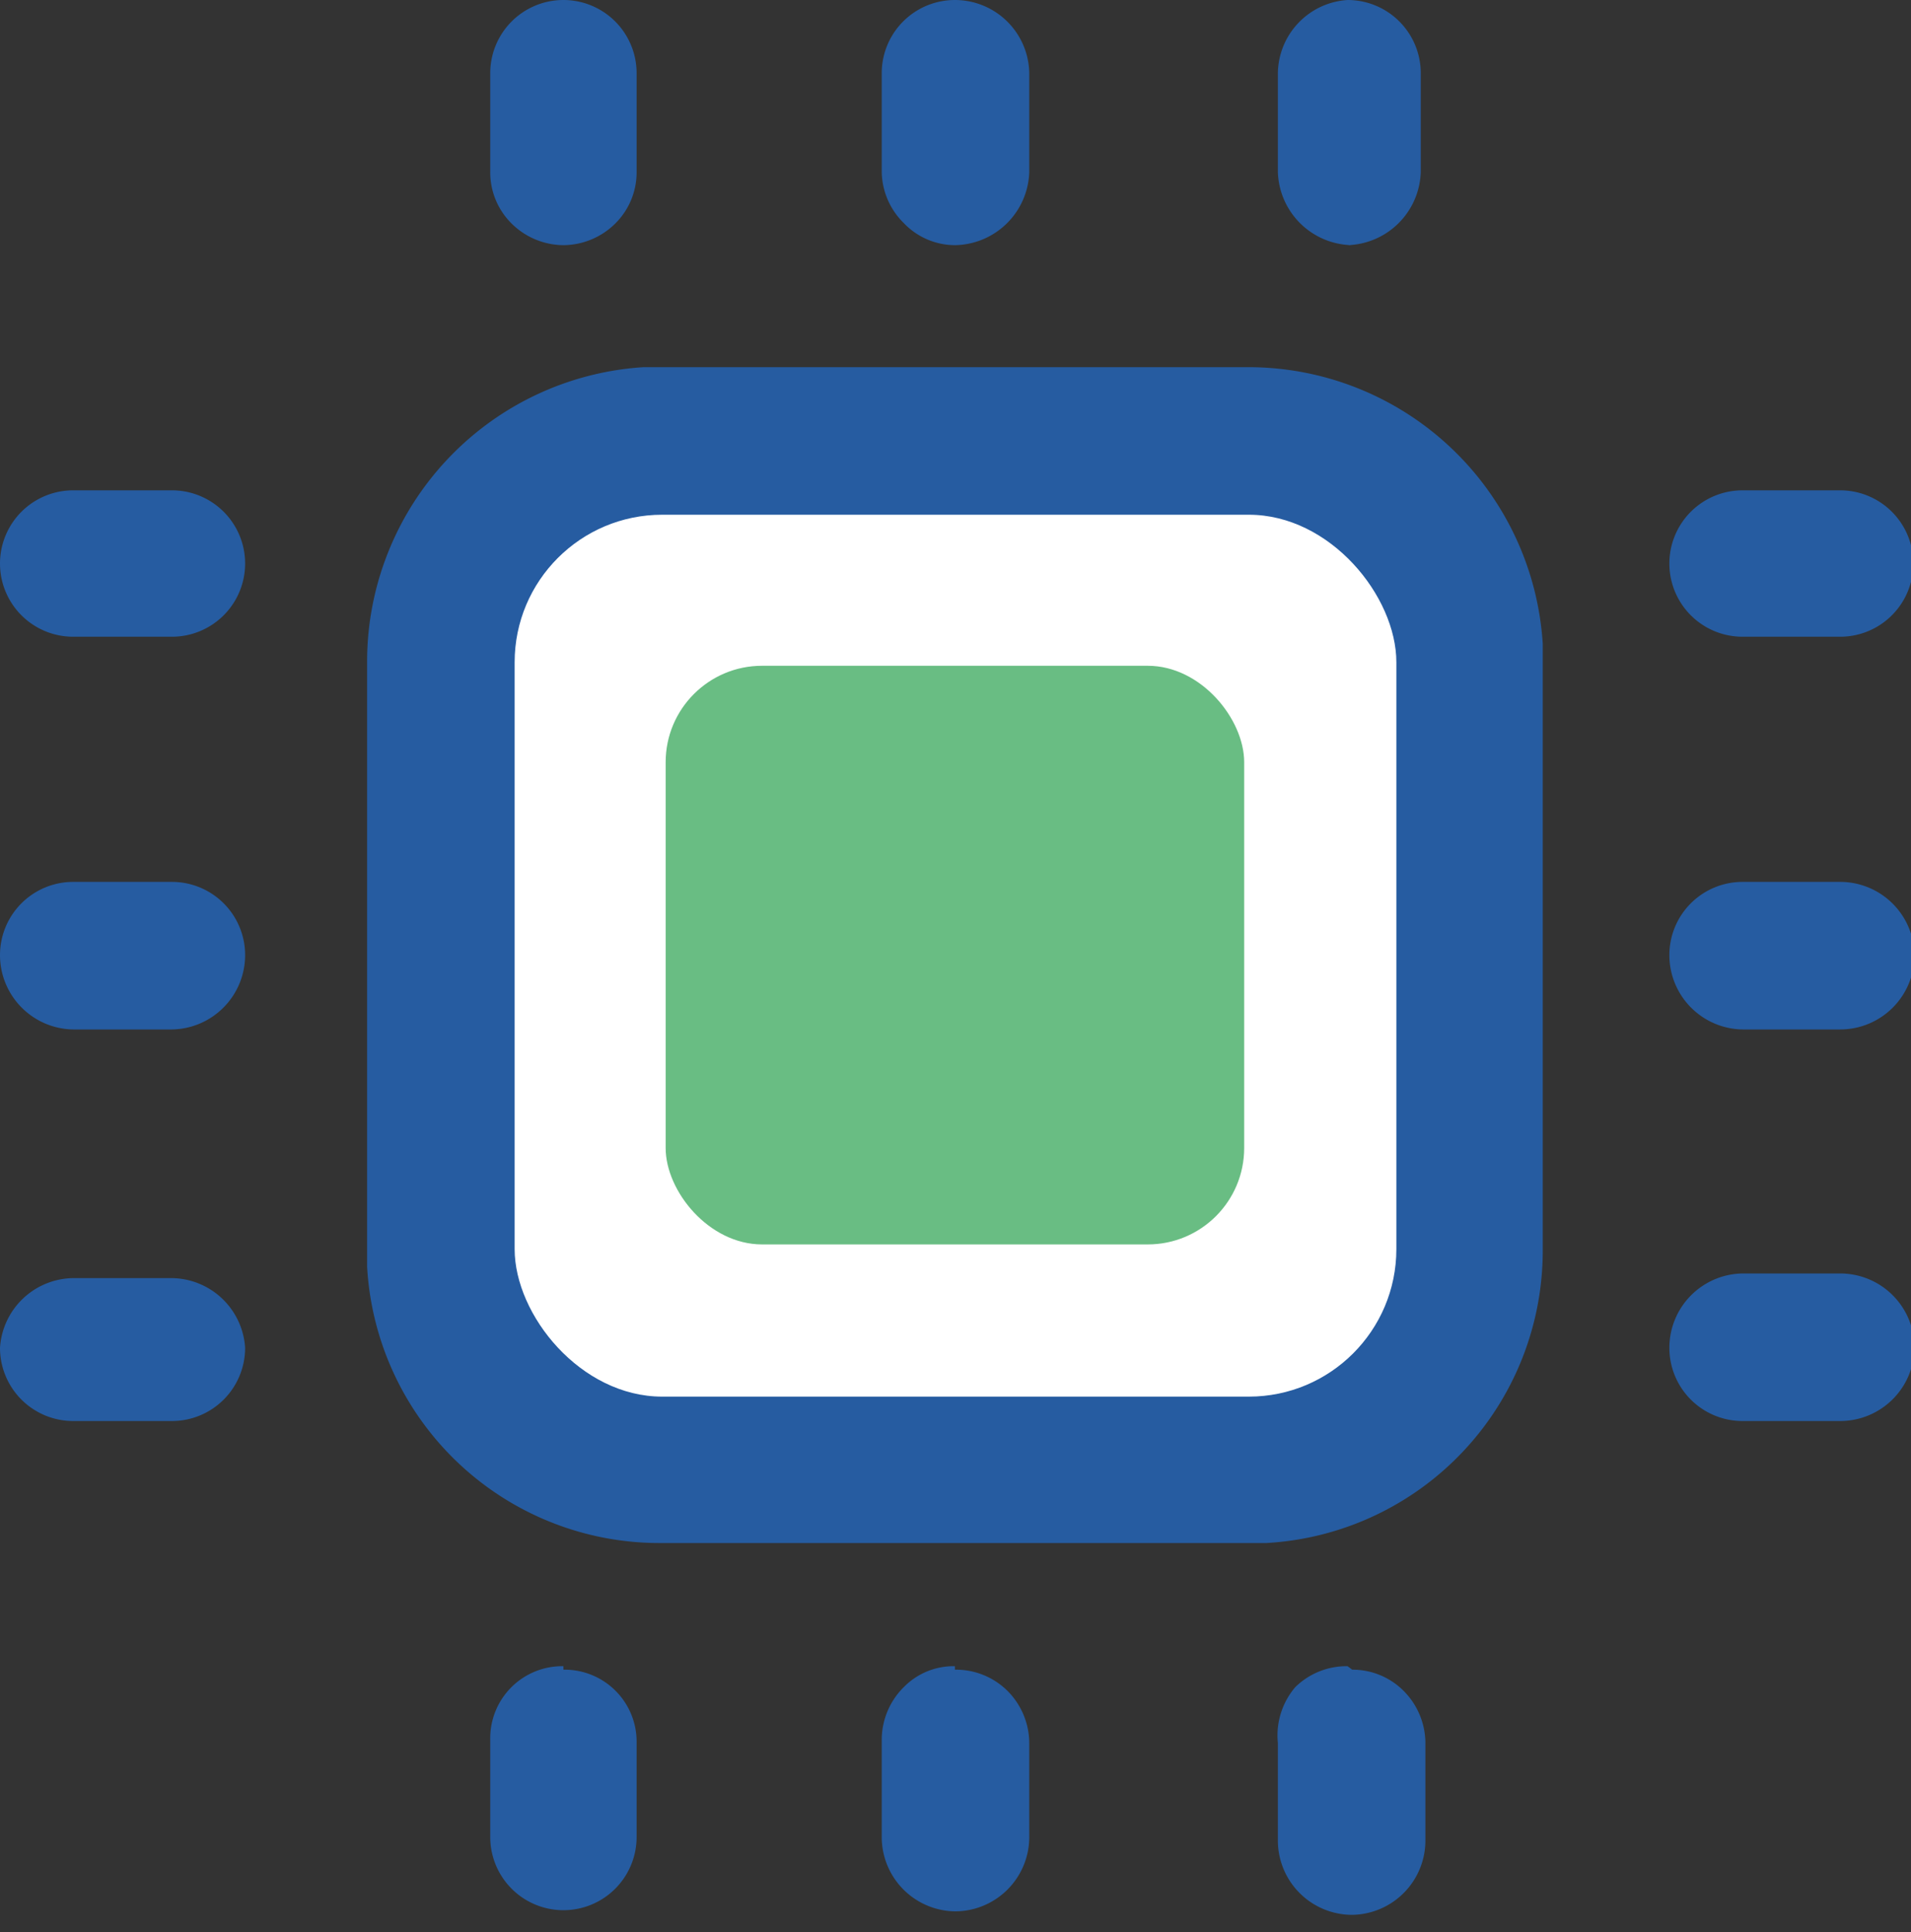 <svg xmlns="http://www.w3.org/2000/svg" viewBox="0 0 16.45 16.63"><rect x="0" y="0" width="16.45" height="16.63" fill="#333333" stroke="none"/><defs><style>.cls-1{fill:#265ca1;}.cls-2{fill:none;}.cls-3{fill:#fff;}.cls-4{fill:#69bd83;}</style></defs><g id="图层_2" data-name="图层 2"><g id="图层_1-2" data-name="图层 1"><path class="cls-1" d="M15,5.48h.84a.63.63,0,1,0,0-1.26H15a.63.63,0,1,0,0,1.26Z"/><path class="cls-1" d="M15,12.23h.84a.64.64,0,0,0,.64-.63.64.64,0,0,0-.64-.64H15a.64.64,0,0,0-.63.64.63.63,0,0,0,.63.63Z"/><path class="cls-1" d="M15,8.86h.84a.64.64,0,0,0,.64-.64.64.64,0,0,0-.64-.63H15a.63.63,0,0,0-.63.63.64.64,0,0,0,.63.64Z"/><path class="cls-1" d="M1.48,11H.63A.64.64,0,0,0,0,11.6a.63.63,0,0,0,.63.63h.85a.63.63,0,0,0,.63-.63A.64.64,0,0,0,1.48,11Z"/><path class="cls-1" d="M.63,5.48h.85a.63.63,0,0,0,0-1.26H.63a.63.63,0,0,0,0,1.26Z"/><path class="cls-1" d="M.63,8.86h.85a.64.64,0,0,0,.63-.64.63.63,0,0,0-.63-.63H.63A.63.63,0,0,0,0,8.22a.64.64,0,0,0,.63.64Z"/><rect class="cls-2" x="0.12" y="0.05" width="14.76" height="16.57"/><path class="cls-1" d="M8.22,14.34a.6.6,0,0,0-.44.18.64.64,0,0,0-.19.45v.84a.64.64,0,0,0,.63.64.64.64,0,0,0,.64-.64V15a.64.64,0,0,0-.19-.45.63.63,0,0,0-.45-.18Z"/><path class="cls-1" d="M4.85,14.34a.62.62,0,0,0-.63.63v.84a.63.63,0,1,0,1.26,0V15a.62.62,0,0,0-.63-.63Z"/><path class="cls-1" d="M11.6,14.34a.63.63,0,0,0-.45.18A.64.64,0,0,0,11,15v.84a.64.64,0,0,0,.64.64.64.64,0,0,0,.63-.64V15a.64.64,0,0,0-.19-.45.62.62,0,0,0-.44-.18Z"/><path class="cls-1" d="M11.6,2.11a.65.65,0,0,0,.63-.63V.63A.63.63,0,0,0,11.6,0,.64.64,0,0,0,11,.63v.85a.65.65,0,0,0,.64.63Z"/><path class="cls-1" d="M5.69,13.28H10.9a2.52,2.52,0,0,0,2.38-2.53V5.54a2.54,2.54,0,0,0-2.53-2.38H5.54A2.54,2.54,0,0,0,3.16,5.69V10.9a2.52,2.52,0,0,0,2.53,2.38Z"/><rect class="cls-3" x="4.43" y="4.43" width="7.59" height="7.59" rx="1.27"/><path class="cls-1" d="M4.85,2.11a.64.64,0,0,0,.45-.19.62.62,0,0,0,.18-.44V.63a.63.63,0,0,0-1.26,0v.85a.62.62,0,0,0,.18.44.64.64,0,0,0,.45.19Z"/><path class="cls-1" d="M8.22,2.11a.65.65,0,0,0,.64-.63V.63A.64.64,0,0,0,8.22,0a.63.63,0,0,0-.63.63v.85a.63.63,0,0,0,.19.44.61.61,0,0,0,.44.19Z"/><rect class="cls-4" x="5.73" y="5.73" width="4.98" height="4.98" rx="0.83"/></g></g></svg>